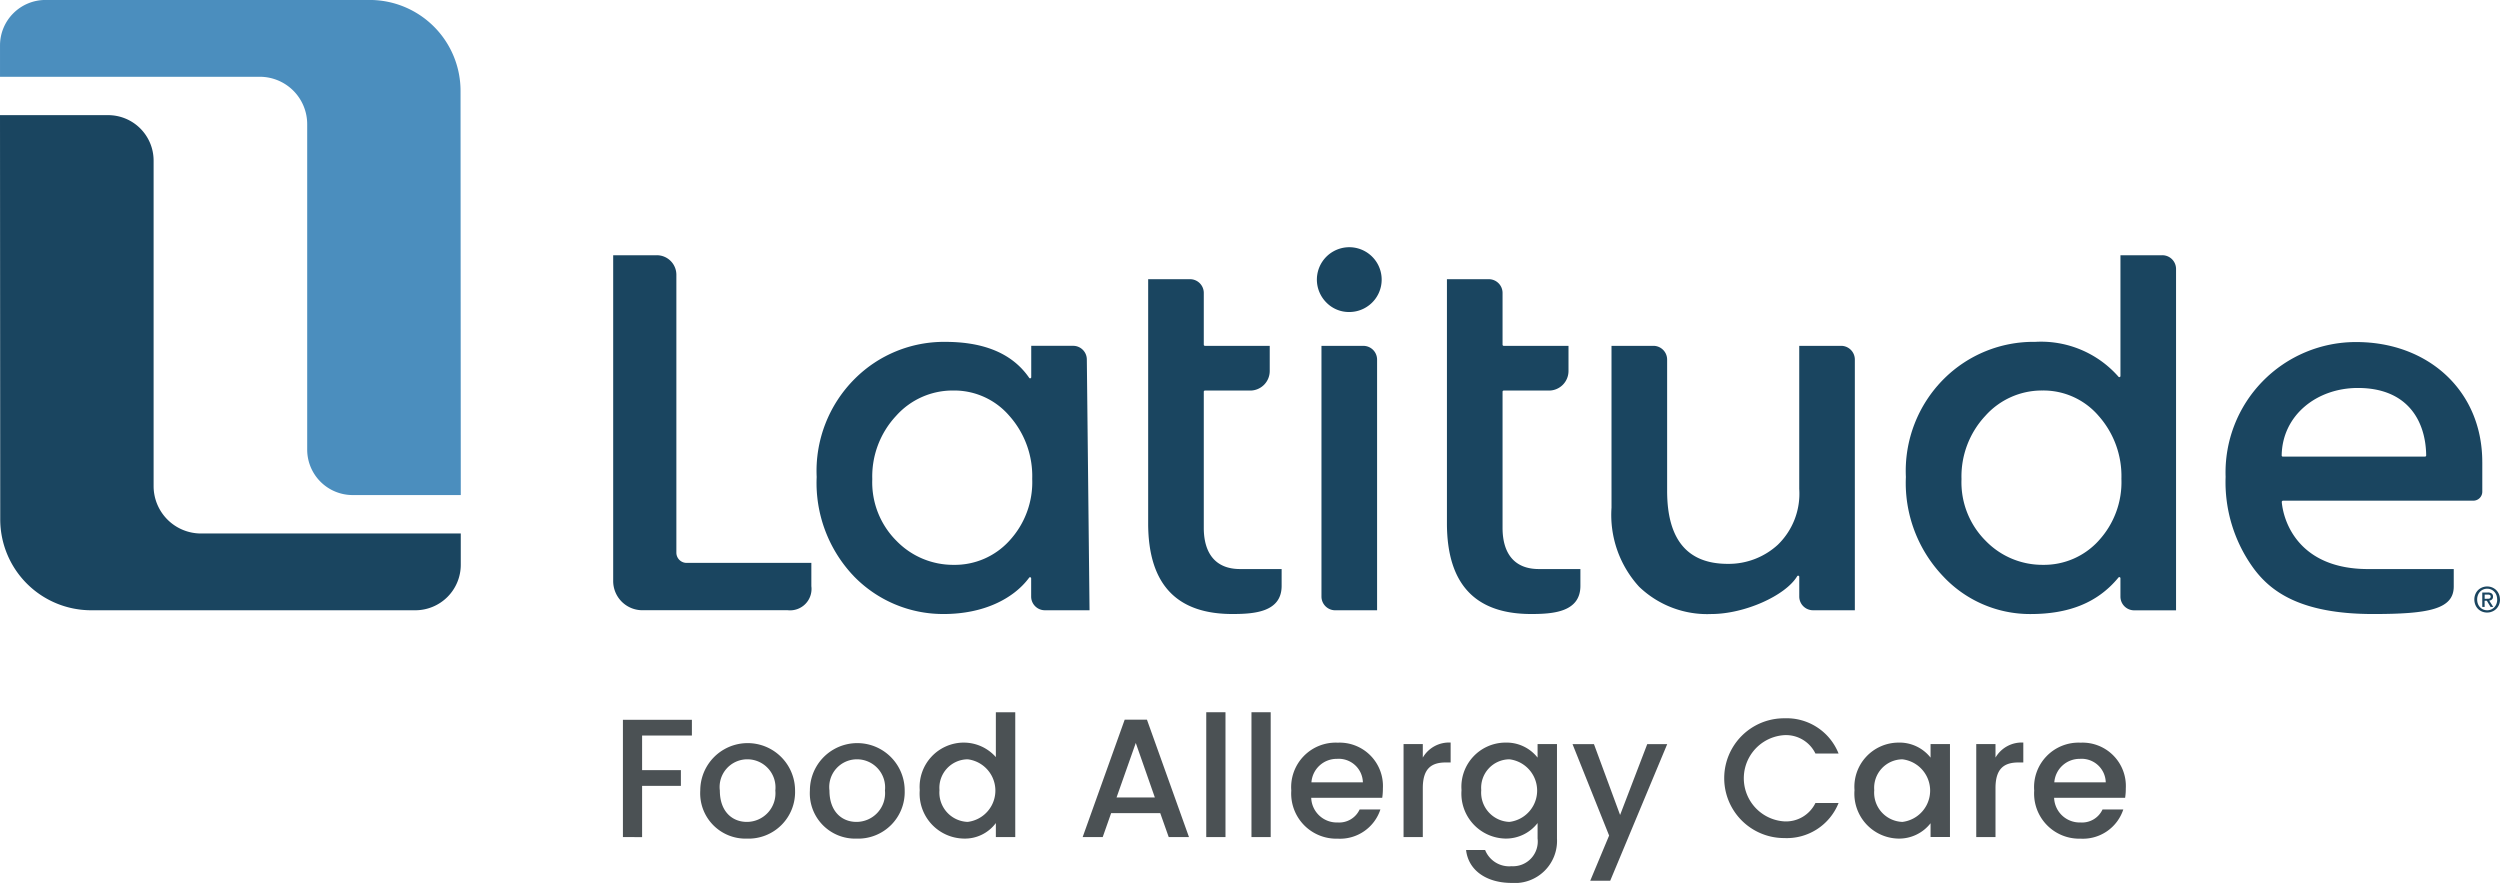 <?xml version="1.0"?>
<svg xmlns="http://www.w3.org/2000/svg" width="190.306" height="67.213" viewBox="0 0 190.306 67.213">
  <g id="Group_384" data-name="Group 384" transform="translate(-68.725 -19.841)">
    <path id="Path_556" data-name="Path 556" d="M80.418,53.977a3.609,3.609,0,0,0,3.607,3.609H103.8v2.382a3.462,3.462,0,0,1-3.462,3.462H75.665a6.924,6.924,0,0,1-6.922-6.924l-.018-30.766h8.231A3.462,3.462,0,0,1,80.418,29.2Z" transform="translate(0 2.866)" fill="#1a4560"/>
    <path id="Path_557" data-name="Path 557" d="M92.109,29.293A3.607,3.607,0,0,0,88.5,25.686H68.726V23.3a3.462,3.462,0,0,1,3.462-3.462H96.861a6.923,6.923,0,0,1,6.922,6.924l.018,30.764h-8.23a3.462,3.462,0,0,1-3.462-3.462Z" transform="translate(0 0)" fill="#4b8ebe"/>
    <path id="Path_558" data-name="Path 558" d="M100.64,56.721h5.251v1.194H102.1v2.633h2.953v1.2H102.1v3.9H100.64Z" transform="translate(15.503 17.915)" fill="#4b5154"/>
    <path id="Path_559" data-name="Path 559" d="M108.148,65.195a3.45,3.45,0,0,1-3.545-3.661,3.608,3.608,0,1,1,7.216,0,3.544,3.544,0,0,1-3.671,3.661m0-1.272a2.179,2.179,0,0,0,2.169-2.389,2.141,2.141,0,0,0-2.132-2.376,2.108,2.108,0,0,0-2.092,2.376c0,1.606.949,2.389,2.055,2.389" transform="translate(17.428 18.483)" fill="#4b5154"/>
    <path id="Path_560" data-name="Path 560" d="M113.763,65.195a3.449,3.449,0,0,1-3.544-3.661,3.608,3.608,0,1,1,7.216,0,3.544,3.544,0,0,1-3.673,3.661m0-1.272a2.18,2.18,0,0,0,2.171-2.389,2.141,2.141,0,0,0-2.132-2.376,2.109,2.109,0,0,0-2.093,2.376c0,1.606.949,2.389,2.055,2.389" transform="translate(20.157 18.483)" fill="#4b5154"/>
    <path id="Path_561" data-name="Path 561" d="M119.2,58.644a3.26,3.26,0,0,1,2.44,1.105V56.332h1.477v9.5h-1.477V64.768a2.935,2.935,0,0,1-2.455,1.181,3.423,3.423,0,0,1-3.339-3.685,3.37,3.37,0,0,1,3.353-3.621m.294,1.272a2.172,2.172,0,0,0-2.145,2.349,2.232,2.232,0,0,0,2.145,2.416,2.4,2.4,0,0,0,0-4.765" transform="translate(22.892 17.726)" fill="#4b5154"/>
    <path id="Path_562" data-name="Path 562" d="M130.1,63.826h-3.737l-.642,1.825h-1.527l3.2-8.938h1.694l3.2,8.938h-1.542Zm-1.862-5.341-1.463,4.148h2.914Z" transform="translate(26.945 17.911)" fill="#4b5154"/>
    <rect id="Rectangle_147" data-name="Rectangle 147" width="1.464" height="9.503" transform="translate(160.548 74.058)" fill="#4b5154"/>
    <rect id="Rectangle_148" data-name="Rectangle 148" width="1.463" height="9.503" transform="translate(163.99 74.058)" fill="#4b5154"/>
    <path id="Path_563" data-name="Path 563" d="M138.415,65.2a3.433,3.433,0,0,1-3.532-3.661,3.388,3.388,0,0,1,3.532-3.646,3.3,3.3,0,0,1,3.441,3.48,4.685,4.685,0,0,1-.051.719H136.4a1.947,1.947,0,0,0,2.016,1.875,1.712,1.712,0,0,0,1.669-.988h1.581a3.234,3.234,0,0,1-3.249,2.221m-2-4.289h3.916a1.84,1.84,0,0,0-1.978-1.786,1.928,1.928,0,0,0-1.939,1.786" transform="translate(32.138 18.482)" fill="#4b5154"/>
    <path id="Path_564" data-name="Path 564" d="M142.1,65.079h-1.465V58H142.1v1.028a2.306,2.306,0,0,1,2.119-1.143V59.4h-.373c-1.079,0-1.746.45-1.746,1.952Z" transform="translate(34.932 18.482)" fill="#4b5154"/>
    <path id="Path_565" data-name="Path 565" d="M146.941,57.888a3,3,0,0,1,2.454,1.143V58h1.477v7.19a3.21,3.21,0,0,1-3.454,3.379c-1.888,0-3.288-.938-3.466-2.505h1.45a1.972,1.972,0,0,0,2.016,1.233,1.884,1.884,0,0,0,1.978-2.107V64.012a3.043,3.043,0,0,1-2.454,1.181,3.422,3.422,0,0,1-3.337-3.685,3.366,3.366,0,0,1,3.337-3.621m.309,1.272a2.17,2.17,0,0,0-2.144,2.349,2.231,2.231,0,0,0,2.144,2.416,2.4,2.4,0,0,0,0-4.765" transform="translate(36.374 18.482)" fill="#4b5154"/>
    <path id="Path_566" data-name="Path 566" d="M154.98,57.966H156.5l-4.339,10.4H150.64l1.438-3.441-2.785-6.959h1.631l1.99,5.393Z" transform="translate(39.137 18.52)" fill="#4b5154"/>
    <path id="Path_567" data-name="Path 567" d="M161.623,56.643a4.254,4.254,0,0,1,4.147,2.683h-1.761a2.491,2.491,0,0,0-2.386-1.4,3.289,3.289,0,0,0,0,6.563,2.491,2.491,0,0,0,2.386-1.4h1.761a4.243,4.243,0,0,1-4.147,2.67,4.558,4.558,0,1,1,0-9.117" transform="translate(42.912 17.877)" fill="#4b5154"/>
    <path id="Path_568" data-name="Path 568" d="M167.077,57.888a3.006,3.006,0,0,1,2.452,1.143V58h1.477v7.075h-1.477V64.026a3.035,3.035,0,0,1-2.477,1.168,3.419,3.419,0,0,1-3.313-3.685,3.368,3.368,0,0,1,3.339-3.621m.308,1.272a2.17,2.17,0,0,0-2.144,2.349,2.23,2.23,0,0,0,2.144,2.416,2.4,2.4,0,0,0,0-4.765" transform="translate(46.155 18.482)" fill="#4b5154"/>
    <path id="Path_569" data-name="Path 569" d="M171.442,65.079h-1.465V58h1.465v1.028a2.305,2.305,0,0,1,2.117-1.143V59.4h-.371c-1.079,0-1.746.45-1.746,1.952Z" transform="translate(49.185 18.482)" fill="#4b5154"/>
    <path id="Path_570" data-name="Path 570" d="M176.476,65.2a3.433,3.433,0,0,1-3.53-3.661,3.387,3.387,0,0,1,3.53-3.646,3.3,3.3,0,0,1,3.443,3.48,4.5,4.5,0,0,1-.052.719h-5.405a1.947,1.947,0,0,0,2.015,1.875,1.714,1.714,0,0,0,1.67-.988h1.581a3.236,3.236,0,0,1-3.251,2.221m-2-4.289h3.916a1.838,1.838,0,0,0-1.976-1.786,1.93,1.93,0,0,0-1.94,1.786" transform="translate(50.627 18.482)" fill="#4b5154"/>
    <path id="Path_571" data-name="Path 571" d="M131.132,38.7h0a1.043,1.043,0,0,0-1.006-1.042H126.9V40.05a.085.085,0,0,1-.156.045c-1.423-2.068-3.818-2.738-6.384-2.738a9.6,9.6,0,0,0-6.881,2.8,9.9,9.9,0,0,0-2.912,7.485A10.293,10.293,0,0,0,113.4,55.2a9.46,9.46,0,0,0,6.839,2.873c3.073,0,5.34-1.193,6.5-2.764a.085.085,0,0,1,.155.048v1.386a1.044,1.044,0,0,0,1.044,1.044h3.4Zm-5.9,13.8A5.613,5.613,0,0,1,121,54.331a6.01,6.01,0,0,1-4.347-1.816A6.292,6.292,0,0,1,114.8,47.81a6.762,6.762,0,0,1,1.814-4.821,5.767,5.767,0,0,1,4.349-1.929,5.529,5.529,0,0,1,4.272,1.929,6.9,6.9,0,0,1,1.74,4.8,6.566,6.566,0,0,1-1.74,4.707" transform="translate(20.325 8.508)" fill="#1a4560"/>
    <path id="Path_572" data-name="Path 572" d="M168.768,37.56h-3.188V48.448a5.412,5.412,0,0,1-1.627,4.252,5.536,5.536,0,0,1-3.817,1.456q-4.613,0-4.612-5.558V38.606a1.047,1.047,0,0,0-1.047-1.046h-3.187V49.883a8.1,8.1,0,0,0,2.1,6.013,7.478,7.478,0,0,0,5.5,2.079c2.512,0,5.637-1.389,6.533-2.876a.085.085,0,0,1,.159.04v1.505a1.047,1.047,0,0,0,1.044,1.044h3.187V38.606a1.045,1.045,0,0,0-1.044-1.046" transform="translate(40.107 8.607)" fill="#1a4560"/>
    <path id="Path_573" data-name="Path 573" d="M185.892,32.918h-3.187v9.194a.085.085,0,0,1-.155.049,7.844,7.844,0,0,0-6.331-2.649,9.662,9.662,0,0,0-6.936,2.8,9.9,9.9,0,0,0-2.912,7.485,10.293,10.293,0,0,0,2.836,7.561,9.05,9.05,0,0,0,6.653,2.873c2.9,0,5.105-.851,6.689-2.775a.085.085,0,0,1,.155.049v1.4a1.044,1.044,0,0,0,1.009,1.043h3.224V33.962a1.045,1.045,0,0,0-1.046-1.044m-4.851,21.735a5.614,5.614,0,0,1-4.236,1.833,6.006,6.006,0,0,1-4.346-1.816,6.292,6.292,0,0,1-1.853-4.705,6.756,6.756,0,0,1,1.814-4.821,5.767,5.767,0,0,1,4.349-1.929,5.532,5.532,0,0,1,4.272,1.929,6.91,6.91,0,0,1,1.738,4.8,6.571,6.571,0,0,1-1.738,4.707" transform="translate(47.434 6.352)" fill="#1a4560"/>
    <path id="Path_574" data-name="Path 574" d="M137.71,56.21h-3.166c-1.854,0-2.746-1.181-2.759-3.1v-10.4a.086.086,0,0,1,.086-.086h3.444a1.49,1.49,0,0,0,1.49-1.481V39.219h-4.934a.086.086,0,0,1-.086-.086v-3.94a1.047,1.047,0,0,0-1.044-1.047h-3.19V52.723c0,4.906,2.41,6.91,6.411,6.91,1.634,0,3.749-.132,3.749-2.142V56.21" transform="translate(28.575 6.948)" fill="#1a4560"/>
    <path id="Path_575" data-name="Path 575" d="M153.017,56.21h-3.166c-1.854,0-2.747-1.181-2.759-3.1v-10.4a.086.086,0,0,1,.086-.086h3.445a1.49,1.49,0,0,0,1.489-1.481V39.219h-4.934a.086.086,0,0,1-.086-.086v-3.94a1.047,1.047,0,0,0-1.046-1.047h-3.188V52.723c0,4.906,2.41,6.91,6.41,6.91,1.636,0,3.75-.132,3.75-2.142V56.21" transform="translate(36.011 6.948)" fill="#1a4560"/>
    <path id="Path_576" data-name="Path 576" d="M136.912,36.722a2.466,2.466,0,1,1,1.759.738,2.4,2.4,0,0,1-1.759-.738m.688,23.442h3.188V41.083a1.044,1.044,0,0,0-1.044-1.046h-3.19V59.119a1.047,1.047,0,0,0,1.046,1.046" transform="translate(32.764 6.132)" fill="#1a4560"/>
    <path id="Path_577" data-name="Path 577" d="M105.73,56.338a.78.78,0,0,1-.779-.78V34.407a1.488,1.488,0,0,0-1.489-1.489h-3.321v24.8a2.222,2.222,0,0,0,2.223,2.223h11.072a1.631,1.631,0,0,0,1.79-1.832V56.338Z" transform="translate(15.261 6.352)" fill="#1a4560"/>
    <path id="Path_578" data-name="Path 578" d="M202.291,46.506c0-5.482-4.171-9.14-9.583-9.14a9.921,9.921,0,0,0-9.955,10.258,11.14,11.14,0,0,0,2.142,6.985c1.264,1.7,3.493,3.46,9.08,3.46,4.22,0,6.144-.36,6.144-2.095,0-.417,0-1.328,0-1.328H193.6c-5.252,0-6.439-3.573-6.572-5.1a.1.1,0,0,1,.1-.105h14.479a.684.684,0,0,0,.685-.683V46.506Zm-4.355-.42H187.109a.087.087,0,0,1-.088-.086c.045-3.07,2.677-5.139,5.8-5.139,3.793,0,5.172,2.52,5.2,5.139a.091.091,0,0,1-.091.086" transform="translate(55.391 8.513)" fill="#1a4560"/>
    <path id="Path_579" data-name="Path 579" d="M197.448,50.881a1.023,1.023,0,0,1-.079.406.966.966,0,0,1-.212.314.939.939,0,0,1-.311.2.95.95,0,0,1-.37.073,1,1,0,0,1-.4-.076.923.923,0,0,1-.308-.208.964.964,0,0,1-.2-.315,1.073,1.073,0,0,1-.073-.394,1.031,1.031,0,0,1,.079-.407.951.951,0,0,1,.212-.314.982.982,0,0,1,.312-.2,1.023,1.023,0,0,1,.374-.071,1.006,1.006,0,0,1,.37.071.992.992,0,0,1,.311.2.951.951,0,0,1,.212.314,1.03,1.03,0,0,1,.079.407m-.212,0a.959.959,0,0,0-.058-.333.79.79,0,0,0-.163-.26.73.73,0,0,0-.538-.227.729.729,0,0,0-.3.059.7.7,0,0,0-.244.168.759.759,0,0,0-.16.26.9.9,0,0,0-.059.333.965.965,0,0,0,.052.318.774.774,0,0,0,.155.26.732.732,0,0,0,.239.177.793.793,0,0,0,.617.006.737.737,0,0,0,.241-.169.8.8,0,0,0,.163-.259.947.947,0,0,0,.058-.333m-.957.568h-.18v-1.1h.416a.5.5,0,0,1,.3.074.278.278,0,0,1,.1.241.266.266,0,0,1-.083.218.375.375,0,0,1-.205.083l.309.483h-.205l-.284-.47h-.171Zm.2-.624c.034,0,.067,0,.1,0a.189.189,0,0,0,.082-.024.145.145,0,0,0,.056-.052.178.178,0,0,0,.021-.094.132.132,0,0,0-.022-.08.145.145,0,0,0-.058-.045.2.2,0,0,0-.077-.021l-.082,0h-.218v.321Z" transform="translate(61.583 14.595)" fill="#1a4560"/>
  </g>
</svg>
